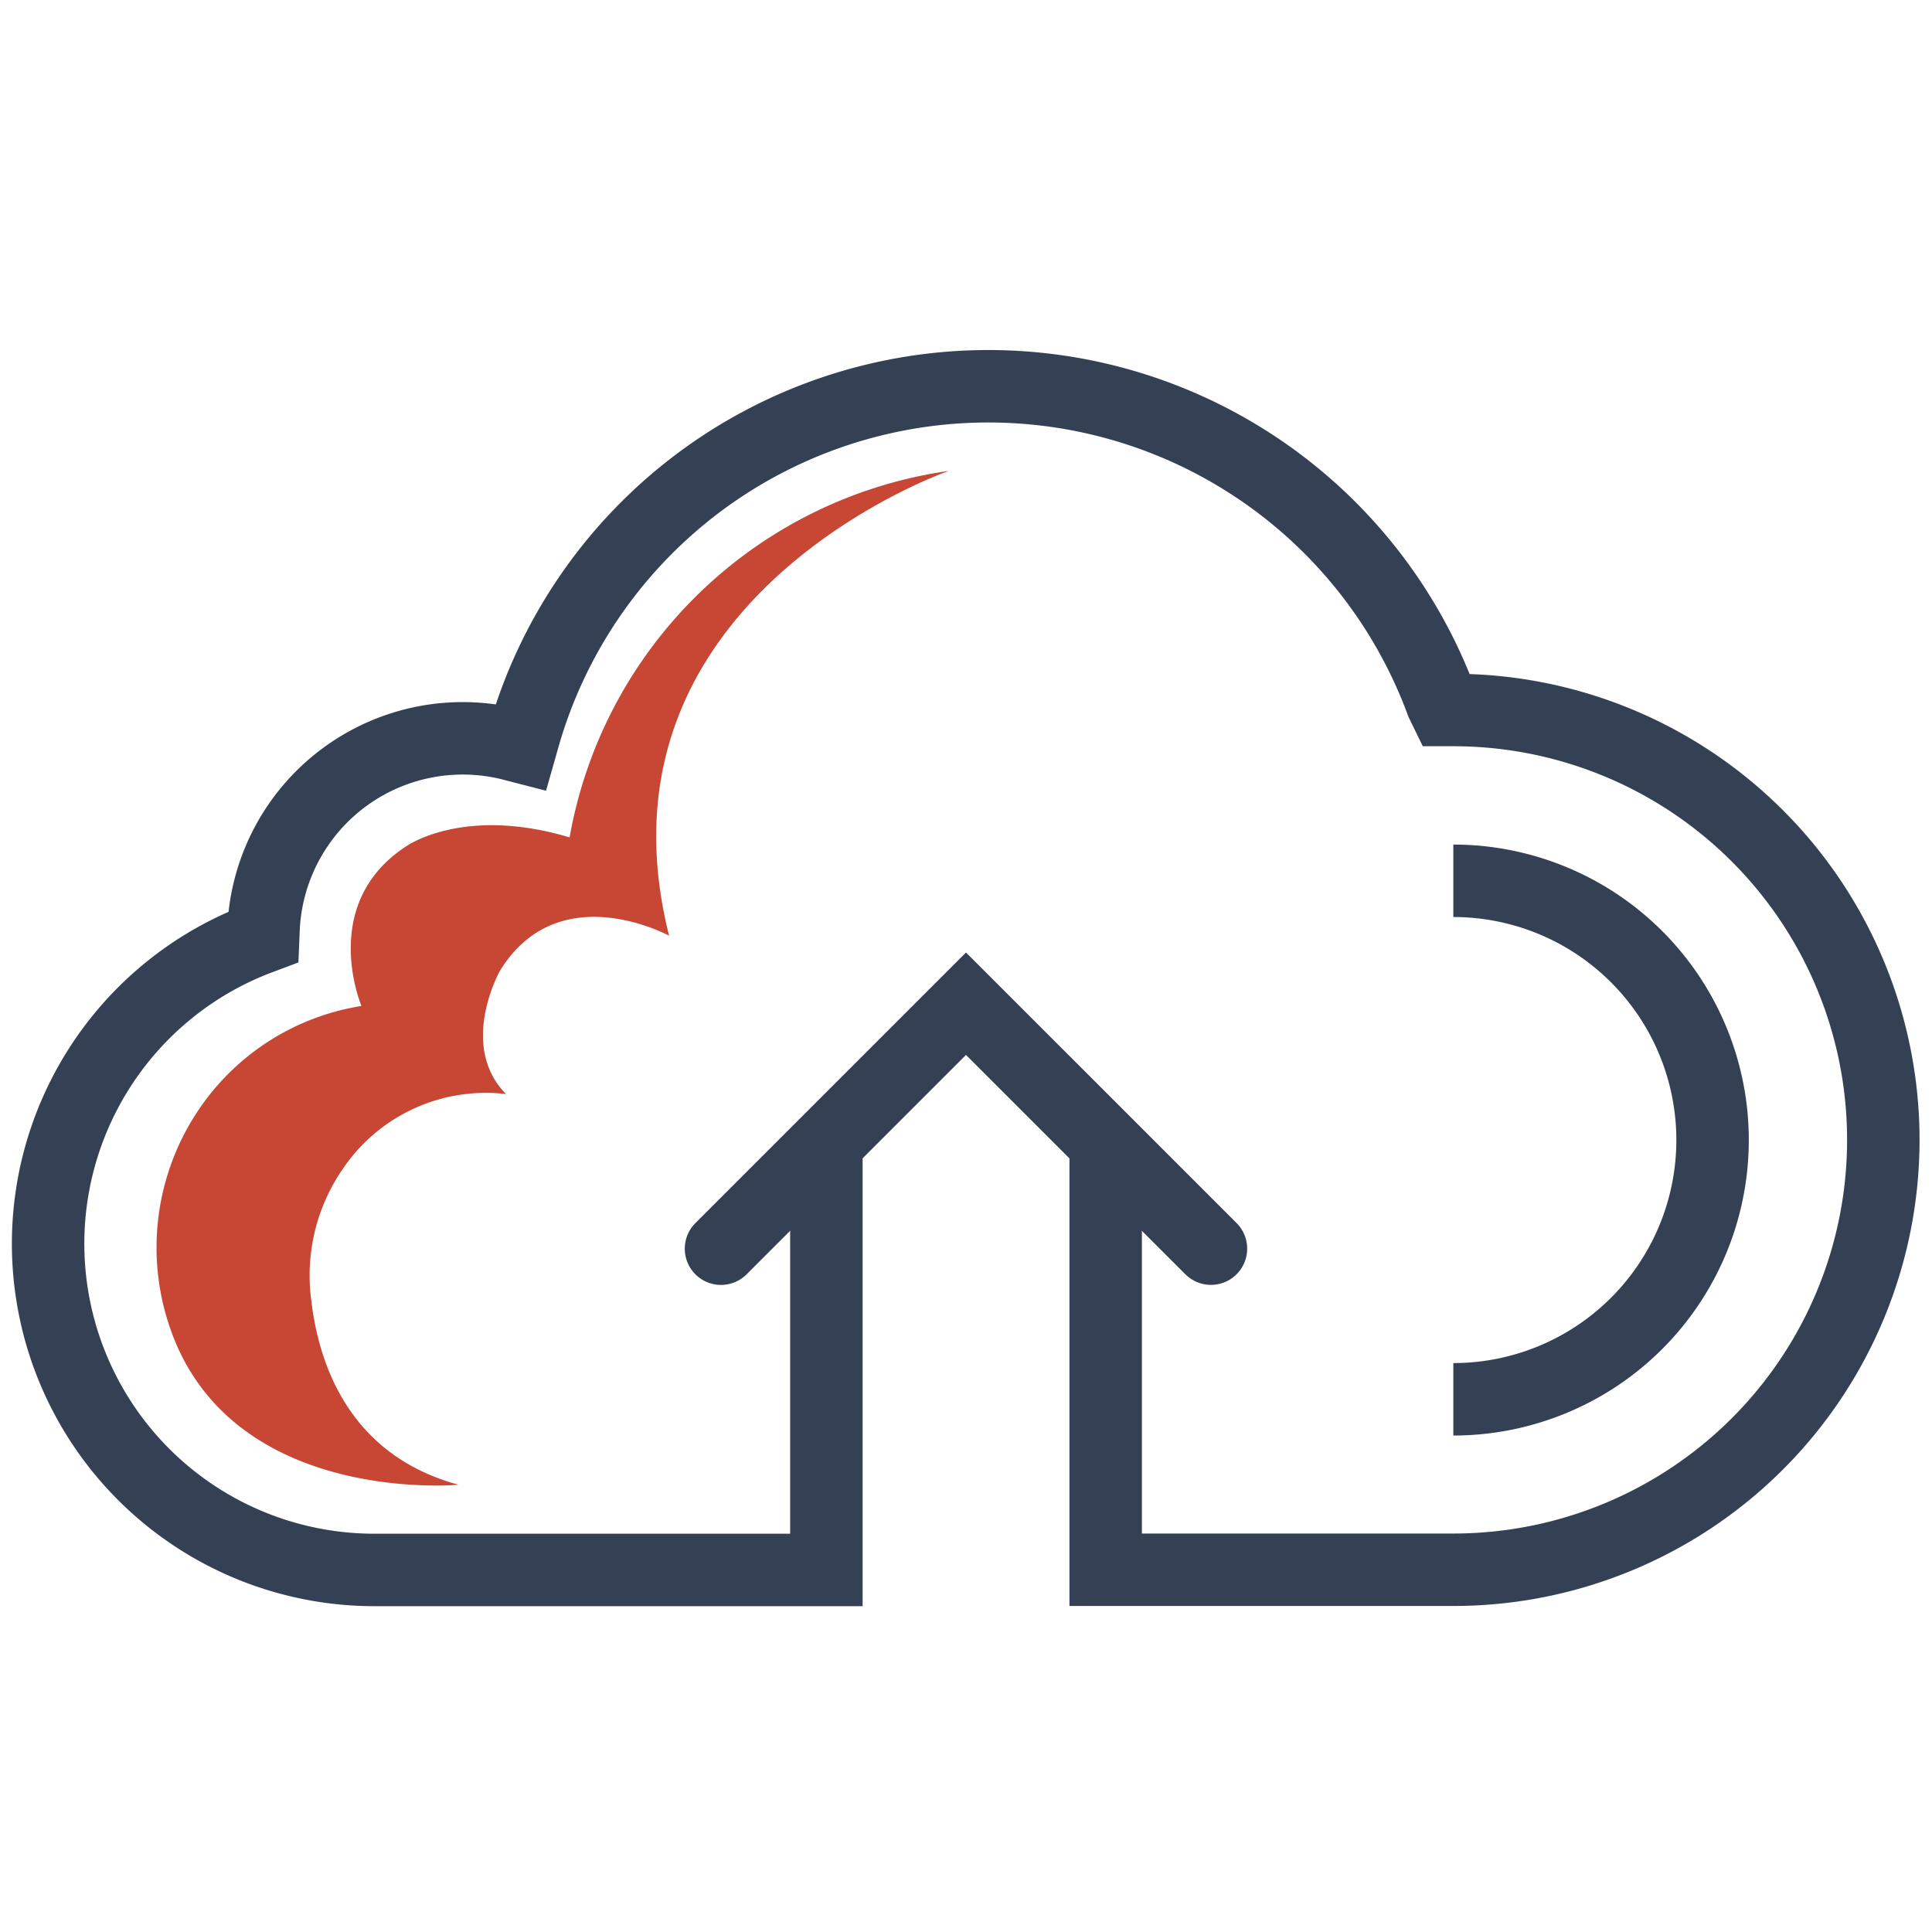 <svg xmlns="http://www.w3.org/2000/svg" width="80" height="80" viewBox="0 0 80 80"><path fill="none" d="M0 0h80v80H0z"/><path d="M60.179 36.472a10.735 10.735 0 110 21.47" fill="none" stroke="#344154" stroke-linejoin="round" stroke-width="3"/><path d="M34.219 47.144v17.864H15.506a13.509 13.509 0 01-4.9-26.1l.293-.11.013-.314a8.256 8.256 0 0110.21-7.675l.446.115.127-.447a20.008 20.008 0 0138.006-1.387l.151.31h.332a17.8 17.8 0 110 35.6h-14.4V47.144" fill="none" stroke="#344154" stroke-miterlimit="10" stroke-width="3"/><path d="M50.143 51.704L39.999 41.562 29.855 51.706" fill="none" stroke="#344154" stroke-linecap="round" stroke-miterlimit="10" stroke-width="3"/><path d="M18.986 61.48s-8.726.813-11.64-5.714a10.2 10.2 0 011.552-10.7 10.022 10.022 0 016.07-3.411s-1.8-4.23 1.85-6.61c0 0 2.353-1.692 6.768-.37a18.6 18.6 0 0115.7-15.176s-15.11 5.235-11.58 19.248c0 0-4.574-2.505-7.006 1.454 0 0-1.732 3.081.251 5.1a7.146 7.146 0 00-6.762 3.11 7.758 7.758 0 00-1.3 5.435c.304 2.593 1.537 6.395 6.097 7.634z" fill="#c74634"/></svg>